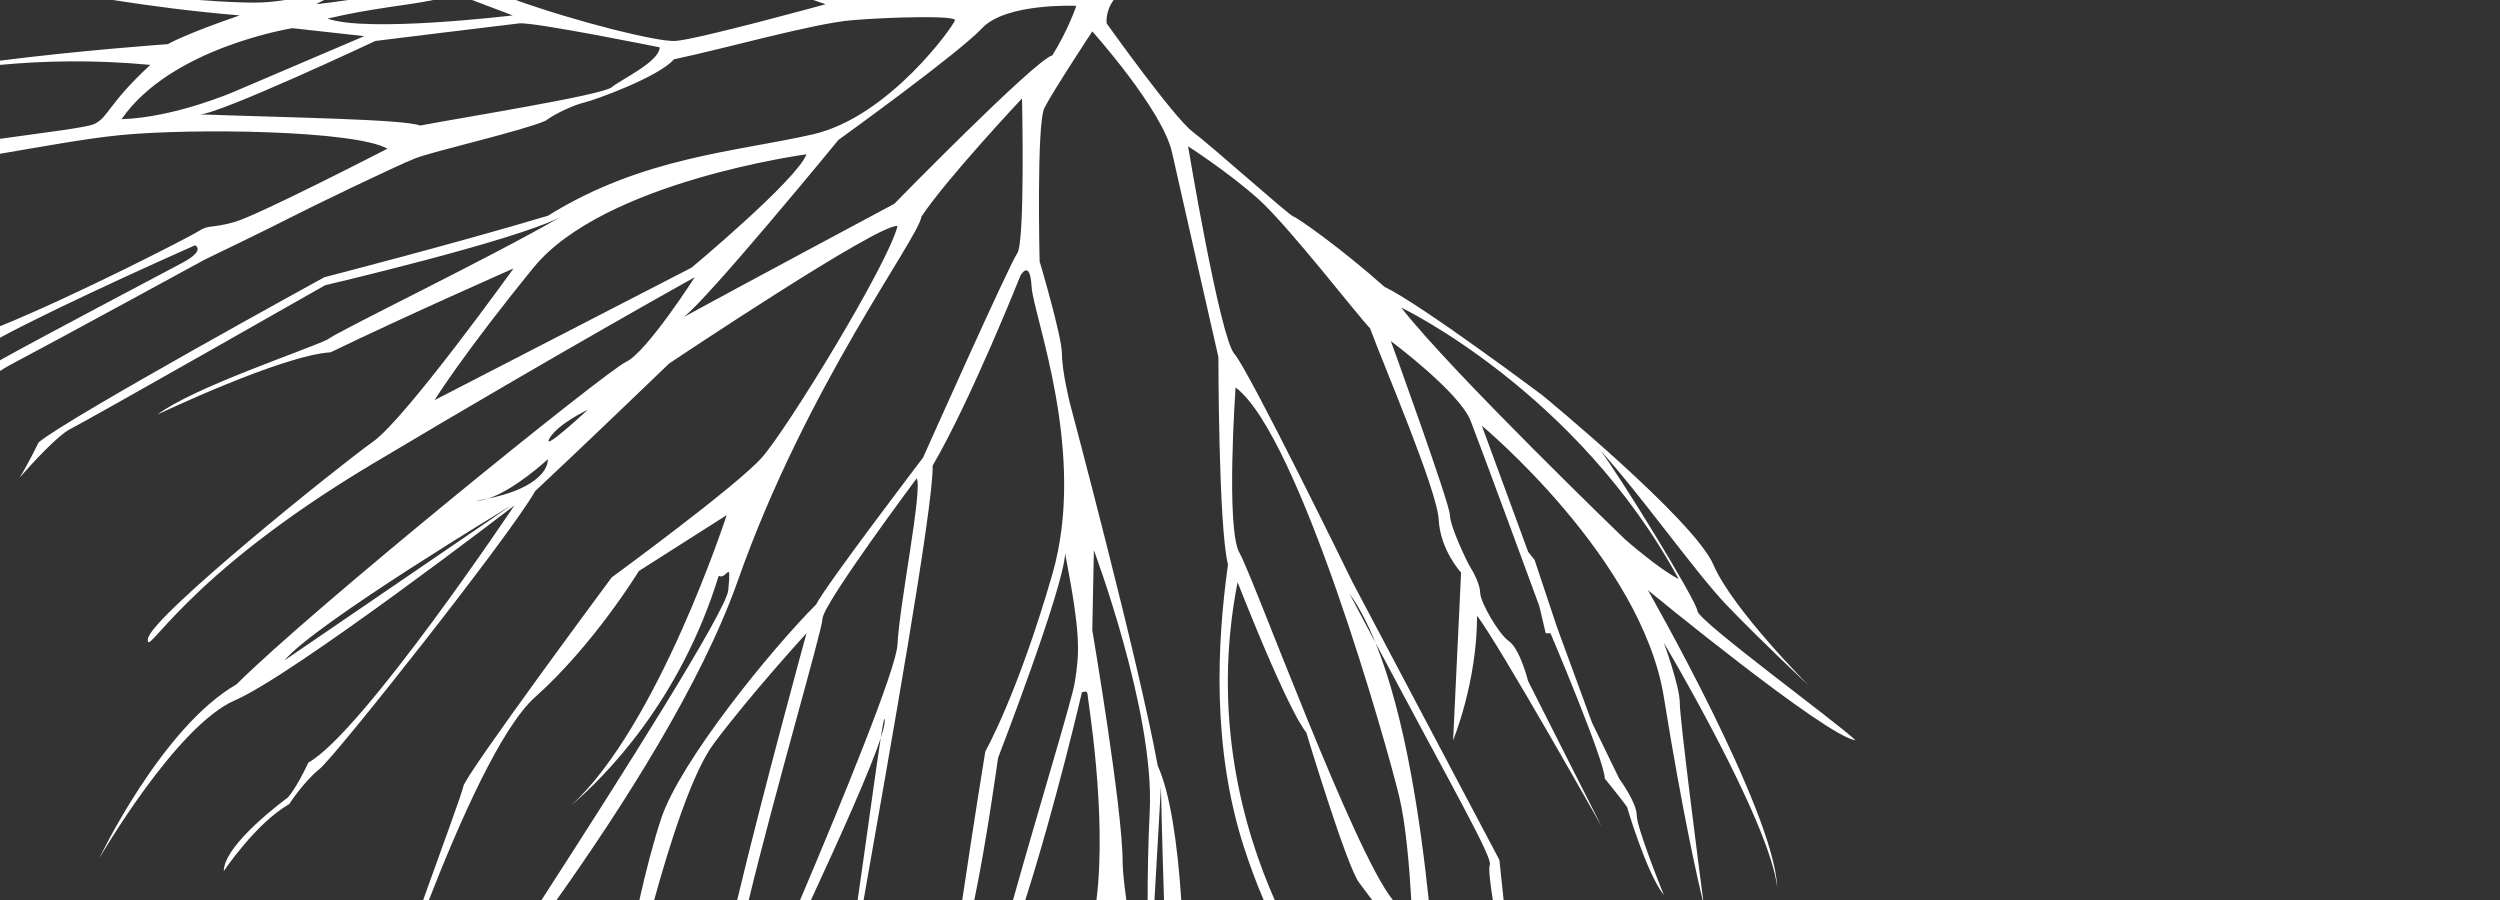 <svg xmlns="http://www.w3.org/2000/svg" xmlns:xlink="http://www.w3.org/1999/xlink" id="tree" x="0px" y="0px" viewBox="0 0 1820 655.405" style="enable-background:new 0 0 1820 655.405;" xml:space="preserve"><rect x="0" y="0" width="1820" height="655.405" fill="#333333" stroke="none"/><style type="text/css">	.st0{fill:#FFFFFF;}</style><path class="st0" d="M1211.281,467.987c0,0,76.711,129.013,82.522,177.83 c-2.324-55.79-94.145-216.186-94.145-216.186s130.176,106.93,151.097,109.255 c-11.622-11.623-115.066-87.172-115.066-94.145c0-6.425-57.186-99.608-70.734-116.965 c-0.828-0.911-1.677-1.874-2.49-2.75c0.457,0.273,1.333,1.268,2.49,2.75 c29.934,32.965,69.035,88.565,91.655,112.316 c23.245,24.407,60.439,59.276,60.439,59.276s-55.79-55.789-69.737-88.333 c-13.948-32.544-124.364-123.202-124.364-123.202s-88.334-66.251-115.067-79.036 c-31.381-27.893-62.763-49.977-66.25-51.14c-3.487-1.163-59.276-51.141-73.224-61.6 c-13.948-10.461-62.763-79.034-62.763-79.034S804.501,8.367,810.732,0H591.965 l9.117,3.076c0,0-92.983,25.57-109.254,26.732 C479.082,30.718,419.995,15.942,375.43,0h-31.784l29.627,11.21 c0,0-105.767,12.785-134.825,2.324C271.017,5.822,297.885,3.794,315.35,0H253.41 c-7.779,1.172-15.697,2.253-23.097,3.076C232.006,1.946,233.9,0.926,235.946,0 h-28.6c-7.085,1.183-14.588,1.911-22.363,1.911c-9.998,0-24.459-0.754-40.764-1.911 H82.133c26.296,4.133,58.408,8.418,92.391,11.21 c-40.68,13.948-52.303,20.921-52.303,20.921S59.533,36.557,0,44.16v3.075 c31.415-2.954,68.599-3.883,109.436,0.007C78.635,75.715,79.216,85.016,68.756,90.244 C63.555,92.845,31.356,96.595,0,101.064v10.887 c29.448-5.029,63.159-11.203,87.352-13.569 c53.466-5.231,171.437-3.487,194.683,9.879c0,0-94.726,48.816-111.579,53.465 c-16.853,4.649-18.597,1.744-25.57,6.393C139.513,171.7,54.822,215.283,0,237.504 v8.339c47.305-25.465,141.98-67.264,141.98-67.264s8.136,3.488-9.298,12.786 C117.299,199.568,28.642,246.218,0,262.276v7.765 c2.8-1.789,5.582-3.431,8.317-4.872c31.963-16.853,140.636-76.13,140.636-76.13 s49.398-23.826,62.764-30.8c13.366-6.973,77.292-37.774,90.658-43.004 c13.366-5.231,77.292-19.759,94.726-27.314 c6.974-5.23,20.921-11.622,28.476-13.366c7.555-1.744,54.047-18.597,65.088-31.381 c38.356-8.136,101.699-26.15,129.594-28.476c27.895-2.325,75.549-3.487,74.968,0 c-0.582,3.487-47.654,70.318-103.444,83.103 c-55.789,12.784-123.783,16.272-192.939,59.276 c-67.993,20.339-162.719,44.748-162.719,44.748S48.416,304.686,28.076,322.119 c0,0-7.646,15.848-13.846,25.622c9.735-11.057,27.972-30.941,37.091-35.5 c12.785-6.393,185.385-104.605,185.385-104.605s136.568-31.963,170.856-49.398 c-51.141,29.638-160.977,82.521-169.113,88.915 c-16.853,8.136-97.631,34.868-123.783,54.627c0,0,90.077-43.004,126.108-45.329 c55.208-26.733,133.081-61.019,133.081-61.019s-78.454,109.254-102.281,126.107 c-23.826,16.852-162.138,127.851-163.882,143.542 c-1.743,15.691,24.99-44.749,163.301-127.27 c138.312-82.522,234.781-135.987,234.781-135.987s-34.868,54.458-49.977,61.601 c-15.111,7.143-228.971,180.154-283.598,234.781 c-54.627,31.381-99.956,126.689-99.956,126.689s55.789-96.47,98.793-115.066 c43.005-18.596,203.401-141.799,203.401-141.799S264.019,533.074,224.502,555.158 c-9.298,19.759-15.11,25.571-15.11,25.571s-46.491,33.706-46.491,53.465 c0,0,23.246-34.87,47.653-48.817c0,0,10.461-16.272,22.084-25.57 c11.623-9.298,139.474-170.857,156.909-202.237 c34.868-32.544,97.631-92.984,97.631-92.984s154.584-103.441,166.207-99.955 c-6.974,27.895-80.198,147.61-98.794,168.53 c-18.597,20.921-109.255,87.171-109.255,87.171s-106.931,144.124-108.092,152.26 c-0.582,4.073-15.146,43.392-29.255,82.813h4.162 c22.261-57,52.545-125.736,77.396-147.901 c43.004-38.354,75.548-91.82,75.548-91.82l63.926-40.68 c0,0-50.028,154.161-113.72,211.789c24.962-21.256,79.747-76.1,107.908-167.622 c5.812,3.487,9.298-13.948,6.974,10.46 c-1.424,14.95-77.413,134.99-136.09,225.774h10.941 c48.188-67.841,105.647-157.632,132.123-232.747 C587.134,280.859,668.495,173.93,670.819,157.657 c18.596-27.895,73.224-86.009,73.224-86.009s2.324,104.605-3.487,112.742 c-5.812,8.136-68.575,148.771-68.575,148.771s-70.899,92.984-77.873,106.931 c-32.543,32.543-98.794,113.903-112.741,155.746 c-5.462,16.385-11.102,37.939-15.943,59.567h10.776 c11.371-41.353,27.815-93.252,43.522-114.195 c27.895-37.193,67.412-80.197,67.412-80.197s-31.268,113.945-50.502,194.392h8.411 c19.232-79.555,53.714-197.434,53.714-204.853c0-10.46,68.575-102.28,68.575-102.28 c4.649,6.973-12.785,92.982-13.947,120.878 c-0.72,17.267-40.19,113.819-70.986,186.255h7.906 c21.181-45.756,43.189-94.627,50.883-118.216c1.8-11.549,2.898-16.934,2.898-12.25 c0,2.362-1.063,6.625-2.898,12.25c-3.685,23.643-10.359,73.558-16.848,118.216h4.331 c18.101-103.036,51.155-287.696,50.284-316.432 c27.894-47.653,63.926-138.311,63.926-138.311s6.973-12.786,8.136,8.135 c1.161,20.921,40.679,120.878,15.109,209.211 c-25.57,88.334-48.816,129.014-48.816,129.014s-8,48.889-16.809,108.383h8.754 c8.757-41.412,17.354-103.734,17.354-103.734s47.654-123.202,48.817-148.772 c11.622,60.439,10.46,72.06,6.973,94.144 c-1.88,11.905-24.703,86.302-44.977,158.362h8.963 c23.086-72.576,41.244-151.388,41.244-151.388s4.068-1.743,4.068,1.162 c0,2.648,14.467,87.289,6.495,150.226h21.833 c-1.734-12.499-2.758-22.35-2.758-28.186c0-38.355-22.083-168.53-22.083-168.53 l1.163-58.115c0,0,44.166,117.391,40.679,189.453 c-1.179,24.371-1.56,46.609-1.549,65.378h4.972l4.714-82.813 c0,0,0.774,37.34,2.242,82.813h12.577c-2.749-42.152-8.324-78.725-17.144-97.922 c-13.947-76.711-63.926-263.839-63.926-263.839s-5.811-23.246-5.811-36.031 c0-12.786-16.272-67.412-16.272-67.412s-2.325-99.957,3.487-111.579 c5.811-11.623,34.868-55.789,34.868-55.789s51.14,56.951,58.114,88.333 c6.974,31.381,33.706,148.772,33.706,148.772s0,123.202,6.974,151.097 c-8.136,58.115-11.622,133.663,11.623,205.725 c4.633,14.361,9.542,27.219,14.434,38.645h8.04 c-23.431-52.946-46.106-134.706-27.124-231.584 c39.518,99.955,49.979,109.253,49.979,109.253s29.057,96.47,38.354,109.255 c2.071,2.848,5.587,7.487,9.784,13.076h15.075 c-28.811-35.244-102.12-236.305-111.739-252.797 c-10.17-17.434-2.906-120.587-2.906-120.587 c46.491,34.868,110.418,261.514,119.135,297.836 c4.847,20.198,7.448,51.624,8.801,75.548h12.721 c-5.838-55.289-16.805-133.404-38.821-187.522 c-6.06-11.397-12.339-23.239-19.023-35.927c7.131,9.886,13.422,22.158,19.023,35.927 c56.115,105.532,85.356,156.416,83.258,161.661 c-1.085,2.713,0.363,14.287,2.214,25.861h7.849l-3.089-29.347L984.636,423.821 c0,0-75.549-154.585-86.009-166.208c-10.461-11.622-33.707-151.097-33.707-151.097 s29.057,18.597,51.141,38.356c22.083,19.759,73.223,86.009,81.36,94.145 c9.298,25.569,48.816,117.39,49.978,139.474 c1.162,22.083,16.272,38.355,16.272,38.355l-5.811,122.04 c0,0,17.434-41.843,17.434-90.658c17.434,23.245,90.658,153.422,90.658,153.422 l-53.465-105.768c0,0-5.812-23.247-13.947-29.058 c-8.136-5.811-20.921-29.057-20.921-34.868c0-5.811-4.65-15.11-6.974-18.596 c-2.325-3.488-15.11-30.22-15.11-38.356c0-8.137-43.004-126.689-43.004-126.689 s49.978,37.193,58.114,58.114s49.978,134.825,49.978,134.825l4.649,19.759h3.487 c0,0,39.517,92.982,39.517,105.768c15.11,18.596,16.273,20.921,16.273,20.921 s13.947,47.654,26.732,63.925c0,0-19.759-48.815-19.759-58.113 c0-9.299-12.785-26.733-12.785-26.733l-19.759-40.68l-25.57-69.736l-16.272-48.817 l-4.649-5.812l-33.706-91.82c0,0,116.228,96.47,132.5,197.588 c13.9,86.379,25.253,135.433,28.268,147.901h0.372 c-2.642-20.357-17.017-131.641-17.017-143.251 C1222.904,499.368,1211.281,467.987,1211.281,467.987z M212.88,20.509l52.302,5.811 l-95.307,40.679c0,0-43.005,18.597-81.36,19.758 C124.545,34.456,212.88,20.509,212.88,20.509z M445.336,63.513 c-6.974,5.811-109.255,22.083-139.475,27.894 c-11.622-4.65-96.469-5.811-160.395-8.135c13.948,0,127.852-53.465,127.852-53.465 s94.145-11.623,104.605-12.784c10.461-1.163,102.281,17.432,102.281,17.432 C480.204,44.917,452.31,57.701,445.336,63.513z M207.068,480.772 c22.083-26.733,165.044-112.742,165.044-112.742L207.068,480.772z M355.186,362.991 c-3.038,0.96-5.964,1.552-8.644,1.552 C349.594,364.081,352.438,363.55,355.186,362.991 c19.356-6.126,43.658-28.667,43.658-28.667 C398.844,343.952,386.975,356.518,355.186,362.991z M400.007,319.214 c5.811-10.46,27.895-20.921,27.895-20.921S394.196,329.675,400.007,319.214z  M503.45,194.851l-187.128,96.469c0,0,20.922-33.707,72.062-96.469 c51.14-62.764,198.75-82.523,198.75-82.523 C580.161,130.925,503.45,194.851,503.45,194.851z M766.126,40.268 c-12.785,3.486-115.066,108.092-115.066,108.092s-117.39,62.762-153.421,82.521 c17.434-12.785,112.741-129.014,112.741-129.014s87.171-62.761,104.605-81.358 C732.42,1.911,783.561,4.237,783.561,4.237S777.749,21.67,766.126,40.268z  M1020.085,223.908c0,0,127.852,61.019,201.947,197.586 c-14.528-7.263-39.227-29.056-39.227-29.056S1056.407,270.568,1020.085,223.908z"></path></svg>